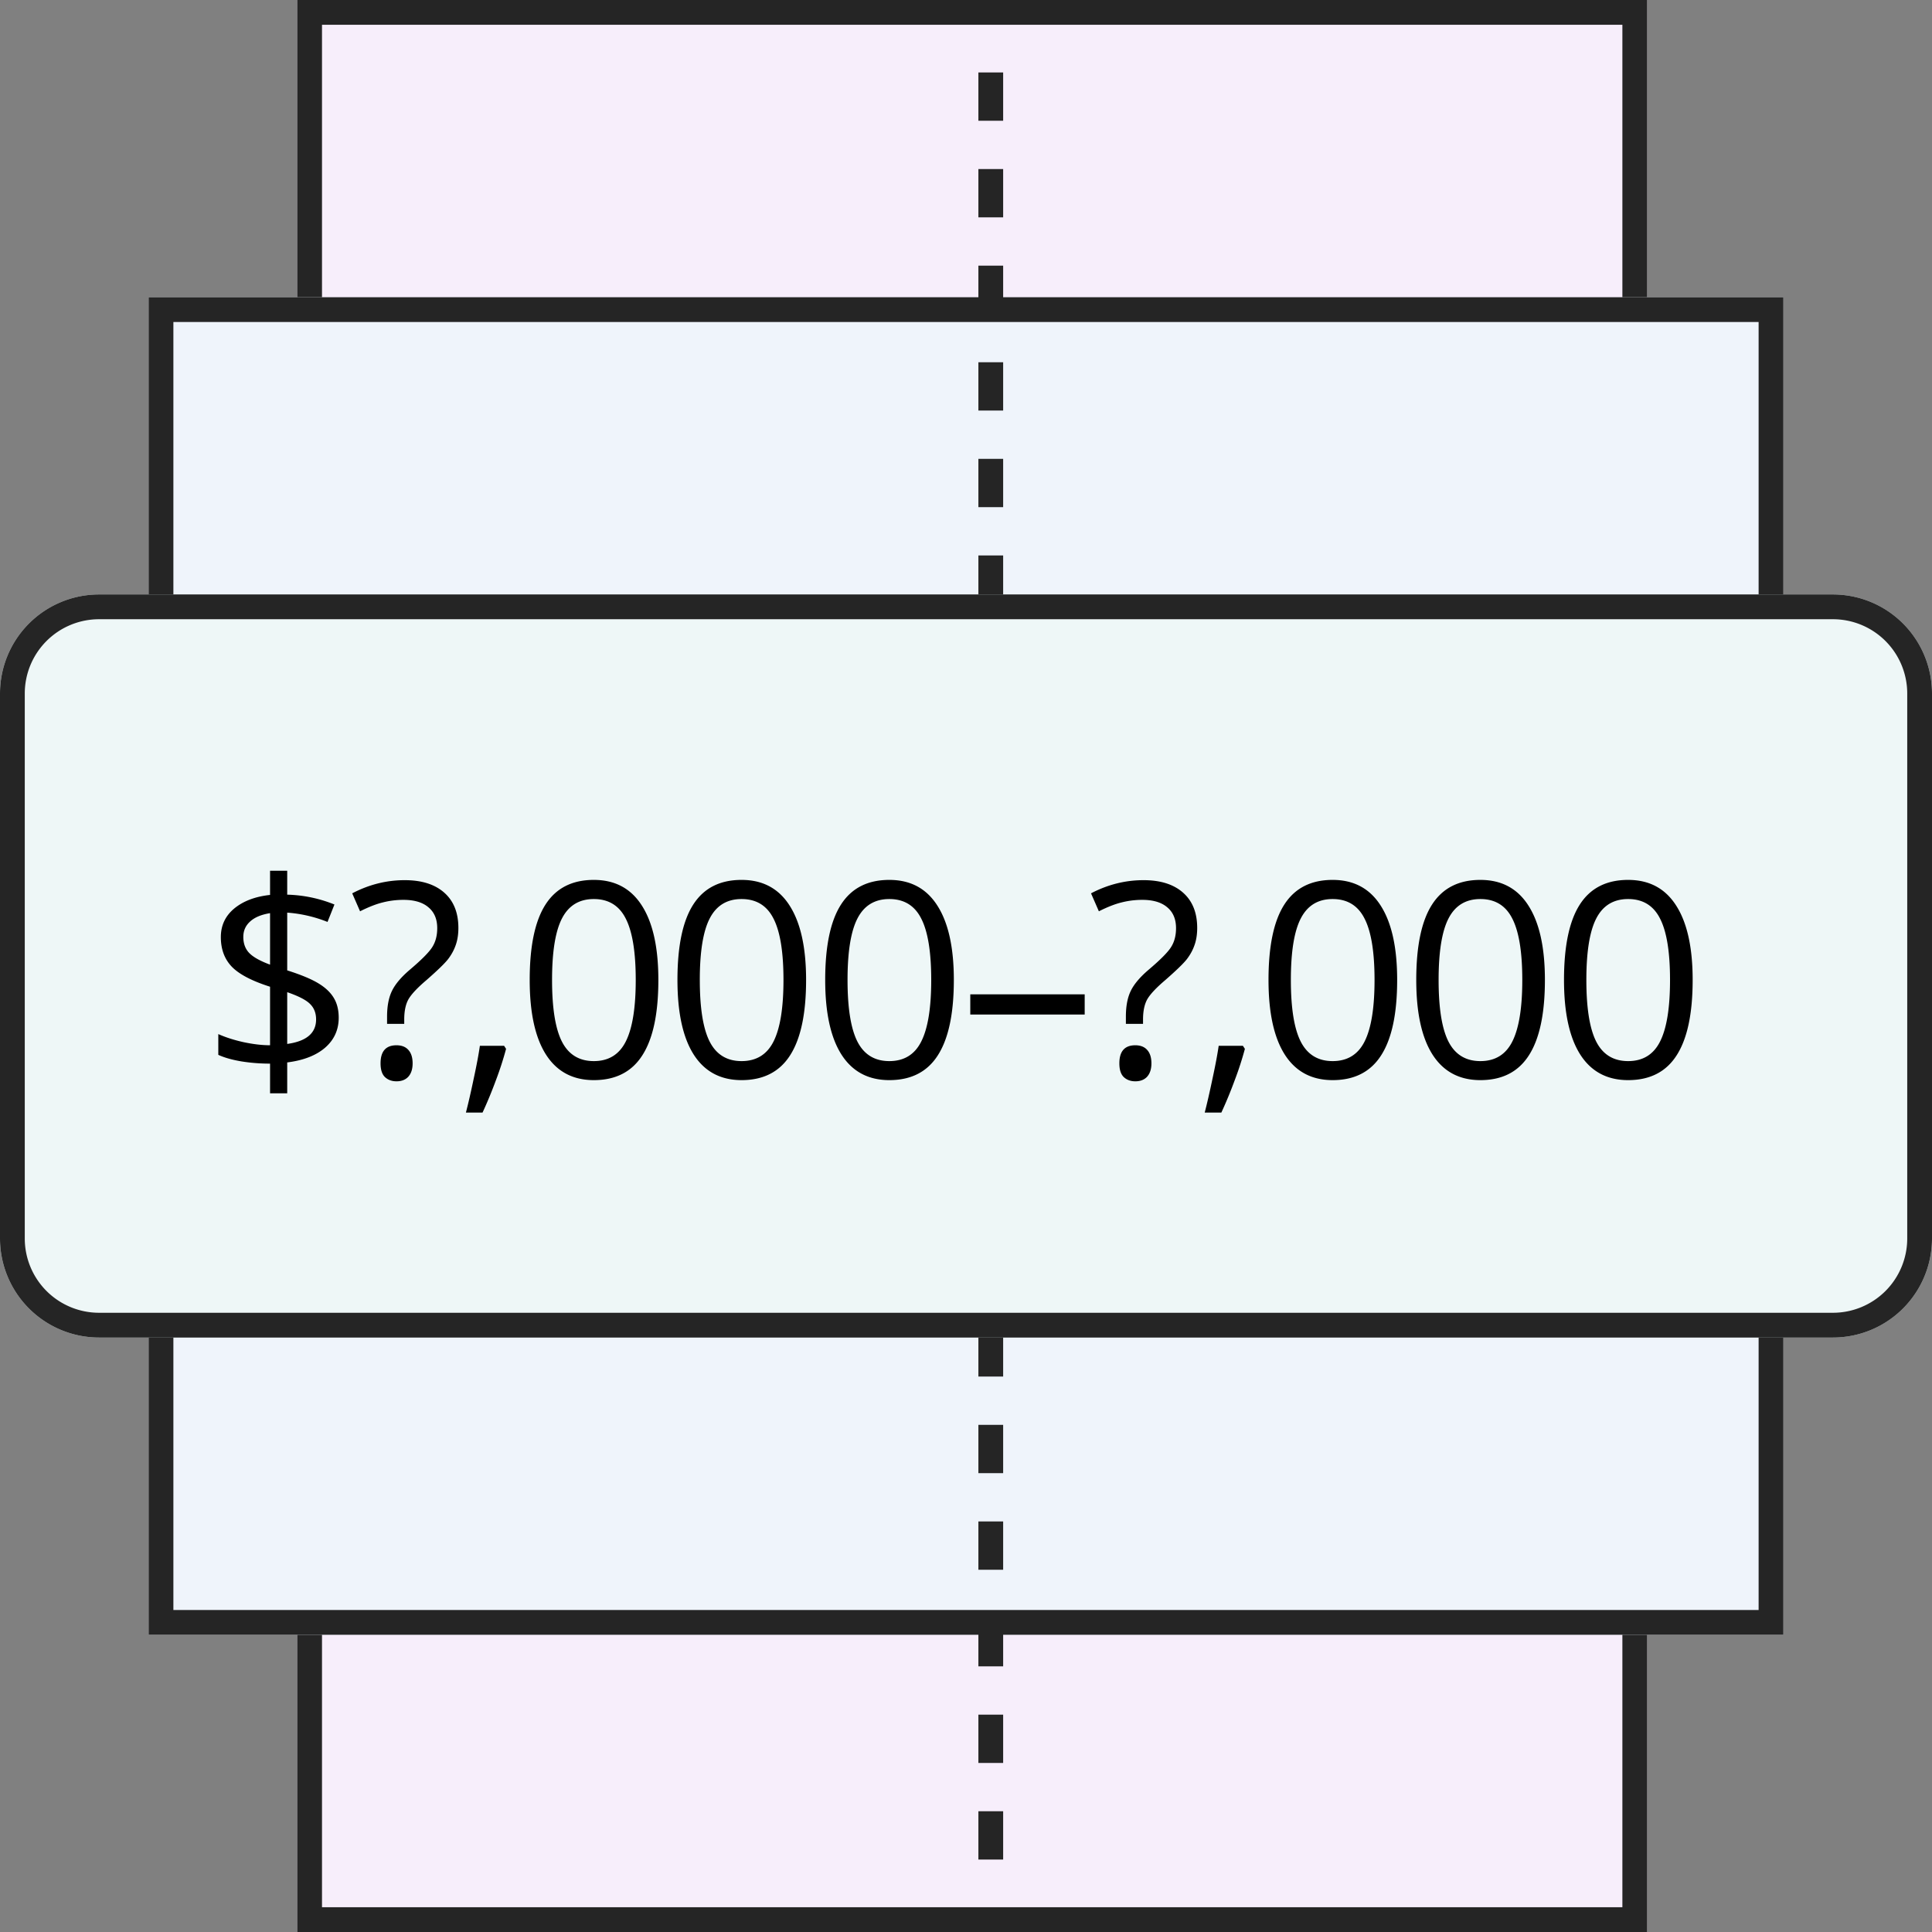 <svg xmlns="http://www.w3.org/2000/svg" width="156" height="156" fill="none"><rect width="100%" height="100%" fill="#808080" stroke="none"/><path d="M24 0h109v156H24V0Z" fill="#F7EEFB"></path><path fill-rule="evenodd" clip-rule="evenodd" d="M131 2H26v152h105V2ZM24 0v156h109V0H24Z" fill="#252525"></path><path d="M12 24h132v108H12V24Z" fill="#EFF4FB"></path><path fill-rule="evenodd" clip-rule="evenodd" d="M142 26H14v104h128V26ZM12 24v108h132V24H12Z" fill="#252525"></path><path fill-rule="evenodd" clip-rule="evenodd" d="M81 154.05V156h-2v-1.95h2Zm0-7.8v3.9h-2v-3.9h2Zm0-7.8v3.9h-2v-3.9h2Zm0-7.8v3.9h-2v-3.9h2Zm0-7.8v3.9h-2v-3.9h2Zm0-7.8v3.9h-2v-3.9h2Zm0-7.8v3.9h-2v-3.9h2Zm0-7.8v3.9h-2v-3.9h2Zm0-7.8v3.9h-2v-3.9h2Zm0-7.8v3.9h-2v-3.9h2Zm0-7.8v3.9h-2v-3.9h2Zm0-7.8v3.9h-2v-3.9h2Zm0-7.8v3.9h-2v-3.9h2Zm0-7.8v3.9h-2v-3.9h2Zm0-7.8v3.9h-2v-3.9h2Zm0-7.8v3.9h-2v-3.9h2Zm0-7.8v3.9h-2v-3.9h2Zm0-7.8v3.9h-2v-3.9h2Zm0-7.8v3.9h-2v-3.9h2Zm0-7.8v3.9h-2v-3.9h2ZM81 0v1.95h-2V0h2Z" fill="#252525"></path><path d="M0 56a8 8 0 0 1 8-8h140a8 8 0 0 1 8 8v44a8 8 0 0 1-8 8H8a8 8 0 0 1-8-8V56Z" fill="#EEF7F7"></path><path fill-rule="evenodd" clip-rule="evenodd" d="M148 50H8a6 6 0 0 0-6 6v44a6 6 0 0 0 6 6h140a6 6 0 0 0 6-6V56a6 6 0 0 0-6-6ZM8 48a8 8 0 0 0-8 8v44a8 8 0 0 0 8 8h140a8 8 0 0 0 8-8V56a8 8 0 0 0-8-8H8Z" fill="#252525"></path><path d="M136.674 79.126c0 2.714-.43 4.74-1.289 6.08-.853 1.34-2.16 2.009-3.921 2.009-1.69 0-2.976-.684-3.857-2.052-.881-1.375-1.321-3.387-1.321-6.037 0-2.736.426-4.766 1.278-6.09.852-1.326 2.152-1.988 3.9-1.988 1.704 0 2.997.69 3.878 2.073.888 1.382 1.332 3.384 1.332 6.005Zm-8.583 0c0 2.284.268 3.95.805 4.995.537 1.038 1.393 1.558 2.568 1.558 1.188 0 2.048-.527 2.578-1.58.537-1.06.805-2.717.805-4.973s-.268-3.907-.805-4.952c-.53-1.053-1.39-1.58-2.578-1.58-1.175 0-2.031.52-2.568 1.558-.537 1.032-.805 2.69-.805 4.974ZM124.744 79.126c0 2.714-.43 4.74-1.289 6.08-.853 1.34-2.159 2.009-3.921 2.009-1.69 0-2.976-.684-3.857-2.052-.881-1.375-1.321-3.387-1.321-6.037 0-2.736.426-4.766 1.278-6.09.853-1.326 2.152-1.988 3.9-1.988 1.704 0 2.997.69 3.878 2.073.888 1.382 1.332 3.384 1.332 6.005Zm-8.583 0c0 2.284.268 3.95.805 4.995.538 1.038 1.393 1.558 2.568 1.558 1.189 0 2.048-.527 2.578-1.58.537-1.06.806-2.717.806-4.973s-.269-3.907-.806-4.952c-.53-1.053-1.389-1.58-2.578-1.58-1.175 0-2.03.52-2.568 1.558-.537 1.032-.805 2.69-.805 4.974ZM112.814 79.126c0 2.714-.43 4.74-1.289 6.08-.852 1.34-2.159 2.009-3.921 2.009-1.69 0-2.976-.684-3.857-2.052-.88-1.375-1.321-3.387-1.321-6.037 0-2.736.426-4.766 1.279-6.09.852-1.326 2.152-1.988 3.899-1.988 1.704 0 2.997.69 3.878 2.073.888 1.382 1.332 3.384 1.332 6.005Zm-8.583 0c0 2.284.268 3.95.806 4.995.537 1.038 1.392 1.558 2.567 1.558 1.189 0 2.048-.527 2.578-1.58.537-1.06.806-2.717.806-4.973s-.269-3.907-.806-4.952c-.53-1.053-1.389-1.58-2.578-1.58-1.175 0-2.03.52-2.567 1.558-.538 1.032-.806 2.69-.806 4.974ZM100.358 84.443l.161.247a26.35 26.35 0 0 1-.806 2.493c-.35.952-.716 1.836-1.095 2.653h-1.343c.193-.745.404-1.665.633-2.76.237-1.096.401-1.974.495-2.633h1.955ZM90.91 82.67v-.58c0-.837.128-1.525.386-2.062.258-.544.738-1.117 1.44-1.718.973-.824 1.586-1.444 1.836-1.859.258-.415.387-.916.387-1.504 0-.73-.236-1.292-.709-1.686-.465-.401-1.139-.602-2.02-.602-.565 0-1.117.068-1.654.204-.537.13-1.153.37-1.847.72l-.634-1.45c1.353-.71 2.768-1.064 4.243-1.064 1.368 0 2.431.337 3.19 1.01.76.673 1.14 1.622 1.14 2.847 0 .523-.073.984-.216 1.385-.136.394-.34.77-.612 1.128-.272.351-.86.92-1.762 1.709-.723.615-1.203 1.127-1.44 1.536-.228.408-.343.952-.343 1.632v.355h-1.386Zm-.527 3.191c0-.974.43-1.46 1.289-1.46.415 0 .734.125.956.375.23.251.344.613.344 1.085 0 .459-.115.817-.344 1.075-.23.25-.548.375-.956.375-.372 0-.68-.11-.924-.333-.243-.229-.365-.601-.365-1.117ZM78.346 81.919v-1.633h9.238v1.633h-9.238ZM77.018 79.126c0 2.714-.43 4.74-1.289 6.08-.852 1.34-2.159 2.009-3.92 2.009-1.69 0-2.976-.684-3.857-2.052-.88-1.375-1.321-3.387-1.321-6.037 0-2.736.426-4.766 1.278-6.09.852-1.326 2.152-1.988 3.9-1.988 1.704 0 2.996.69 3.877 2.073.888 1.382 1.332 3.384 1.332 6.005Zm-8.583 0c0 2.284.269 3.95.806 4.995.537 1.038 1.393 1.558 2.567 1.558 1.19 0 2.049-.527 2.578-1.58.538-1.06.806-2.717.806-4.973s-.268-3.907-.805-4.952c-.53-1.053-1.39-1.58-2.579-1.58-1.174 0-2.03.52-2.567 1.558-.537 1.032-.806 2.69-.806 4.974ZM65.088 79.126c0 2.714-.43 4.74-1.288 6.08-.853 1.34-2.16 2.009-3.921 2.009-1.69 0-2.976-.684-3.857-2.052-.88-1.375-1.321-3.387-1.321-6.037 0-2.736.426-4.766 1.278-6.09.852-1.326 2.152-1.988 3.9-1.988 1.704 0 2.997.69 3.878 2.073.887 1.382 1.331 3.384 1.331 6.005Zm-8.582 0c0 2.284.268 3.95.805 4.995.537 1.038 1.393 1.558 2.568 1.558 1.188 0 2.048-.527 2.578-1.58.537-1.06.805-2.717.805-4.973s-.268-3.907-.805-4.952c-.53-1.053-1.39-1.58-2.578-1.58-1.175 0-2.03.52-2.568 1.558-.537 1.032-.806 2.69-.806 4.974ZM53.159 79.126c0 2.714-.43 4.74-1.29 6.08-.852 1.34-2.159 2.009-3.92 2.009-1.69 0-2.976-.684-3.857-2.052-.88-1.375-1.321-3.387-1.321-6.037 0-2.736.426-4.766 1.278-6.09.852-1.326 2.152-1.988 3.9-1.988 1.704 0 2.997.69 3.878 2.073.888 1.382 1.332 3.384 1.332 6.005Zm-8.583 0c0 2.284.268 3.95.805 4.995.537 1.038 1.393 1.558 2.568 1.558 1.189 0 2.048-.527 2.578-1.58.537-1.06.806-2.717.806-4.973s-.27-3.907-.806-4.952c-.53-1.053-1.39-1.58-2.578-1.58-1.175 0-2.03.52-2.568 1.558-.537 1.032-.805 2.69-.805 4.974ZM40.703 84.443l.16.247a26.375 26.375 0 0 1-.805 2.493c-.351.952-.716 1.836-1.096 2.653H37.62c.194-.745.405-1.665.634-2.76.237-1.096.401-1.974.494-2.633h1.956ZM31.254 82.67v-.58c0-.837.129-1.525.387-2.062.258-.544.737-1.117 1.44-1.718.973-.824 1.585-1.444 1.836-1.859.258-.415.387-.916.387-1.504 0-.73-.236-1.292-.71-1.686-.465-.401-1.138-.602-2.019-.602-.565 0-1.117.068-1.654.204-.537.13-1.153.37-1.848.72l-.633-1.45c1.353-.71 2.767-1.064 4.243-1.064 1.368 0 2.431.337 3.19 1.01.76.673 1.139 1.622 1.139 2.847 0 .523-.072.984-.215 1.385-.136.394-.34.77-.612 1.128-.272.351-.86.92-1.762 1.709-.723.615-1.203 1.127-1.44 1.536-.229.408-.343.952-.343 1.632v.355h-1.386Zm-.526 3.191c0-.974.43-1.46 1.289-1.46.415 0 .734.125.956.375.229.251.344.613.344 1.085 0 .459-.115.817-.344 1.075-.23.25-.548.375-.956.375-.373 0-.68-.11-.924-.333-.244-.229-.365-.601-.365-1.117ZM27.349 82.177c0 .974-.366 1.78-1.096 2.417-.73.63-1.751 1.027-3.062 1.192v2.492h-1.385v-2.395c-.802 0-1.58-.061-2.331-.183-.752-.129-1.368-.304-1.848-.526v-1.676c.594.265 1.278.483 2.052.655.78.165 1.49.247 2.127.247v-4.726c-1.468-.466-2.5-1.006-3.094-1.622-.587-.616-.88-1.411-.88-2.385 0-.938.36-1.708 1.084-2.31.73-.601 1.694-.966 2.89-1.095v-1.955h1.385v1.933c1.318.036 2.59.301 3.814.795l-.559 1.407a10.91 10.91 0 0 0-3.255-.752v4.663c1.125.358 1.966.709 2.525 1.052.558.337.97.727 1.235 1.171.265.437.398.97.398 1.6Zm-1.826.14c0-.516-.162-.932-.484-1.247-.315-.322-.93-.64-1.848-.956v4.179c1.554-.215 2.332-.874 2.332-1.977Zm-5.877-6.671c0 .544.162.98.484 1.31.322.33.88.641 1.676.935v-4.158c-.71.115-1.246.34-1.612.677-.365.33-.547.741-.547 1.236Z" fill="#000"></path></svg>